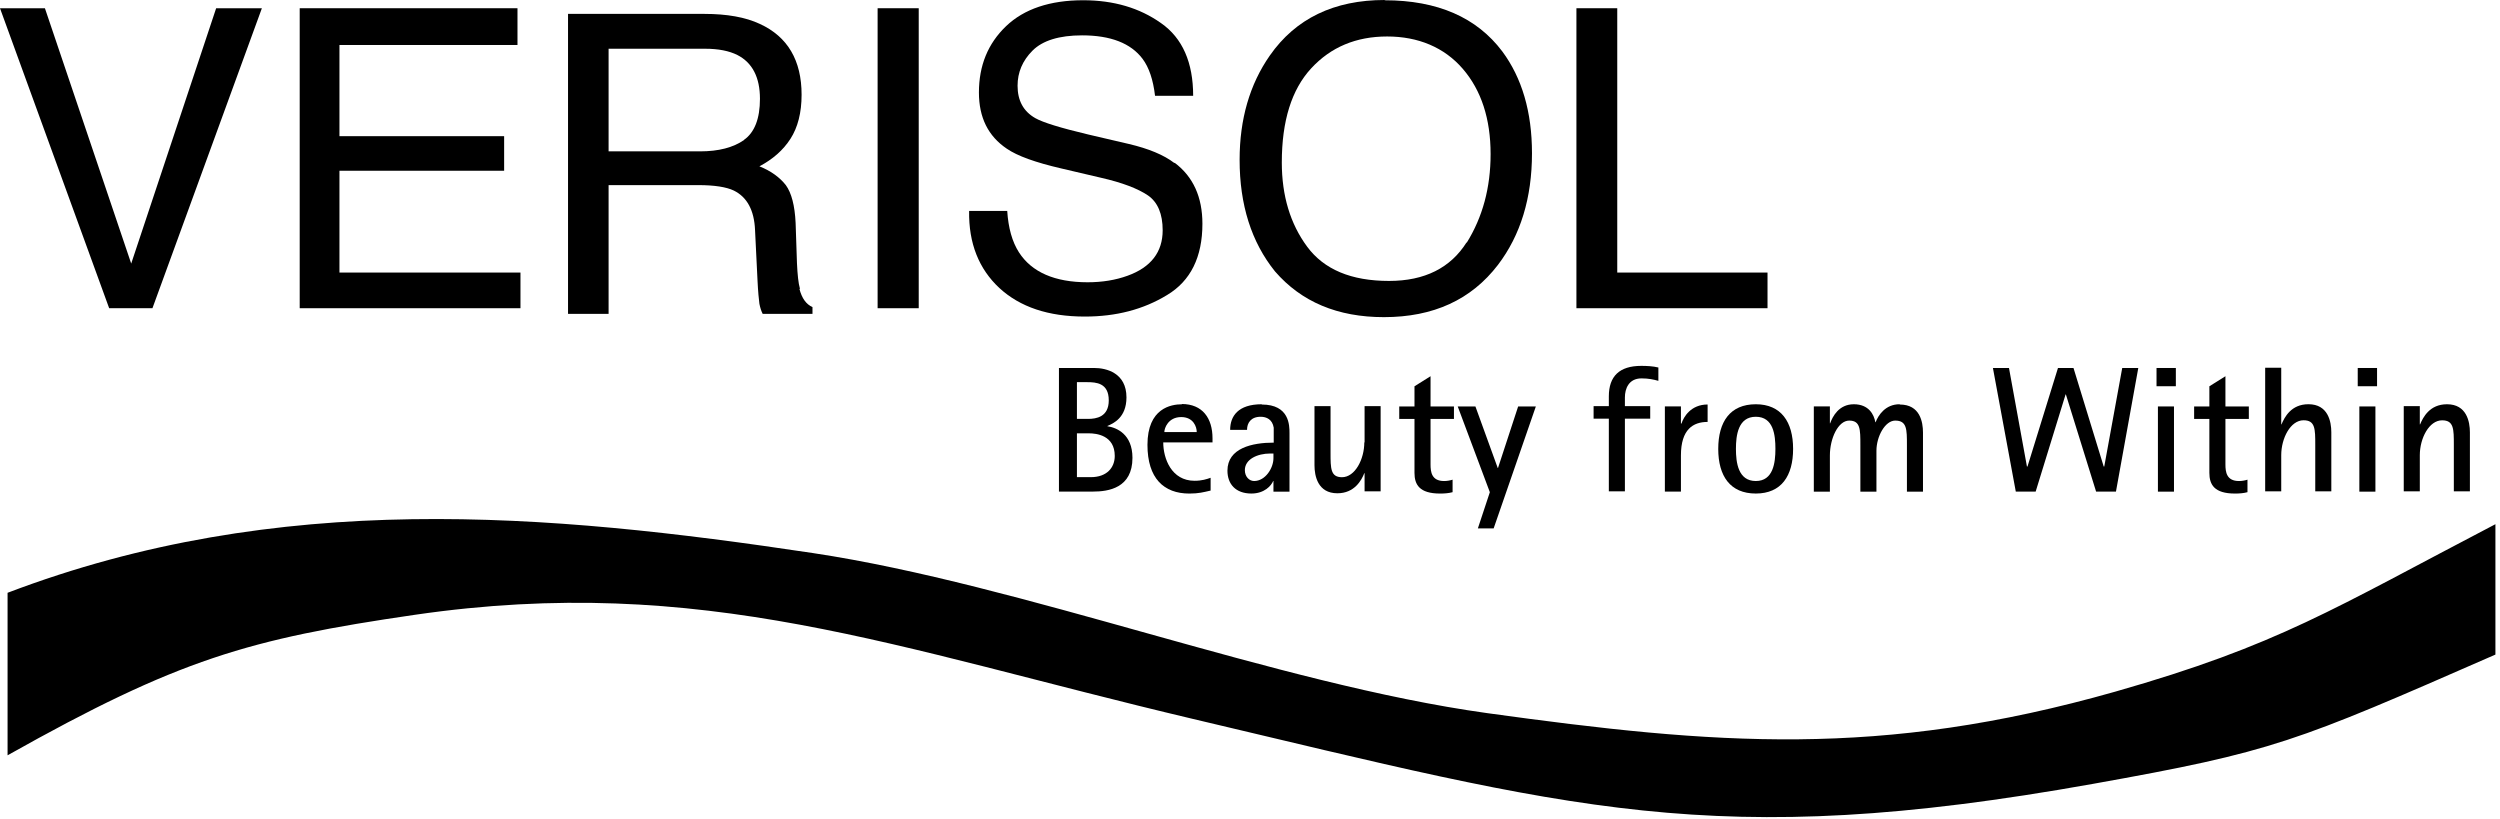 <svg width="174" height="57" viewBox="0 0 174 57" fill="none" xmlns="http://www.w3.org/2000/svg">
<path d="M0.527 52.569C12.426 45.881 17.295 44.479 28.853 42.793C48.879 39.875 62.275 45.123 83.002 50.031C109.452 56.283 119.247 59.276 145.659 54.559C158.278 52.304 159.699 51.679 173.681 45.559V36.484C162.389 42.376 158.6 44.896 147.232 48.136C130.824 52.797 119.399 51.83 103.503 49.633C88.781 47.586 71.18 40.69 56.572 38.492C38.023 35.707 19.398 34.077 0.527 41.258V52.588V52.569Z" fill="black"/>
<path d="M9.132 18.345L3.126 0.573H0L7.598 21.452H10.61L18.227 0.573H15.044L9.132 18.345Z" fill="black"/>
<path d="M23.626 11.884H35.088V9.478H23.626V3.131H36.017V0.573H20.859V21.452H36.225V18.97H23.626V11.884Z" fill="black"/>
<path d="M55.678 20.103C55.564 19.705 55.507 19.118 55.469 18.322L55.375 15.518C55.318 14.305 55.09 13.434 54.693 12.884C54.276 12.354 53.669 11.899 52.855 11.577C53.783 11.084 54.503 10.459 55.015 9.663C55.526 8.868 55.791 7.844 55.791 6.594C55.791 4.207 54.825 2.558 52.893 1.668C51.888 1.194 50.581 0.967 49.028 0.967H39.535V21.846H42.358V12.884H48.611C49.728 12.884 50.562 13.017 51.074 13.263C52.002 13.718 52.495 14.646 52.551 16.011L52.722 19.497C52.76 20.311 52.817 20.861 52.855 21.145C52.911 21.429 52.987 21.657 53.082 21.846H56.549V21.372C56.114 21.183 55.81 20.766 55.64 20.103M51.794 9.739C51.036 10.27 50.013 10.535 48.724 10.535H42.358V3.392H49.065C50.013 3.392 50.752 3.544 51.32 3.828C52.362 4.358 52.893 5.381 52.893 6.878C52.893 8.261 52.514 9.228 51.775 9.739" fill="black"/>
<path d="M63.943 0.573H61.082V21.452H63.943V0.573Z" fill="black"/>
<path d="M81.737 11.347C80.998 10.779 79.936 10.343 78.572 10.021L75.73 9.358C73.817 8.903 72.585 8.524 72.055 8.221C71.221 7.747 70.823 6.989 70.823 5.966C70.823 5.038 71.164 4.223 71.865 3.522C72.566 2.821 73.722 2.461 75.314 2.461C77.303 2.461 78.705 3.011 79.52 4.091C79.974 4.697 80.259 5.55 80.391 6.667H83.044C83.044 4.356 82.305 2.651 80.808 1.609C79.311 0.548 77.511 0.017 75.389 0.017C73.078 0.017 71.278 0.623 70.027 1.817C68.758 3.03 68.133 4.564 68.133 6.44C68.133 8.183 68.777 9.471 70.065 10.343C70.804 10.855 72.074 11.309 73.874 11.726L76.621 12.37C78.118 12.711 79.198 13.128 79.899 13.602C80.581 14.075 80.922 14.89 80.922 16.027C80.922 17.543 80.107 18.604 78.478 19.191C77.644 19.494 76.716 19.646 75.692 19.646C73.419 19.646 71.808 18.945 70.918 17.562C70.444 16.823 70.179 15.857 70.103 14.682H67.451C67.413 16.936 68.133 18.718 69.554 20.044C70.994 21.37 72.964 22.033 75.503 22.033C77.682 22.033 79.576 21.541 81.225 20.536C82.873 19.551 83.688 17.884 83.688 15.572C83.688 13.716 83.044 12.294 81.755 11.328" fill="black"/>
<path d="M96.376 0C92.852 0 90.18 1.288 88.38 3.865C86.978 5.873 86.277 8.299 86.277 11.122C86.277 14.248 87.092 16.844 88.74 18.89C90.578 21.012 93.098 22.073 96.319 22.073C99.767 22.073 102.401 20.86 104.258 18.435C105.83 16.37 106.626 13.774 106.626 10.667C106.626 7.787 105.925 5.419 104.561 3.581C102.78 1.213 100.052 0.019 96.376 0.019M102.079 16.863C100.961 18.643 99.161 19.553 96.679 19.553C94.046 19.553 92.151 18.757 90.976 17.166C89.801 15.574 89.214 13.623 89.214 11.311C89.214 8.412 89.896 6.233 91.26 4.756C92.624 3.278 94.386 2.539 96.546 2.539C98.706 2.539 100.525 3.297 101.814 4.794C103.102 6.29 103.746 8.28 103.746 10.724C103.746 13.054 103.197 15.101 102.079 16.901" fill="black"/>
<path d="M112.561 0.573H109.719V21.452H123.019V18.97H112.561V0.573Z" fill="black"/>
<path d="M77.076 29.648C77.474 29.477 78.402 29.08 78.402 27.659C78.402 25.953 77 25.612 76.166 25.612H73.703V34.214H76.072C77.151 34.214 78.819 33.968 78.819 31.865C78.819 30.216 77.72 29.762 77.076 29.667M74.954 26.598H75.655C76.299 26.598 77.17 26.654 77.17 27.867C77.17 29.023 76.299 29.155 75.73 29.155H74.954V26.579V26.598ZM75.901 33.21H74.954V30.16H75.787C76.299 30.16 77.587 30.292 77.587 31.732C77.587 32.547 77.038 33.21 75.92 33.21" fill="black"/>
<path d="M82.269 28.138C81.512 28.138 79.863 28.403 79.863 30.961C79.863 33.291 81 34.352 82.781 34.352C83.425 34.352 83.766 34.257 84.259 34.144V33.253C83.994 33.348 83.653 33.462 83.141 33.462C81.531 33.462 80.962 31.908 80.962 30.79H84.391V30.506C84.391 29.104 83.691 28.119 82.251 28.119M81.038 30.07C81.038 29.805 81.303 29.028 82.213 29.028C83.065 29.028 83.293 29.71 83.293 30.07H81.038Z" fill="black"/>
<path d="M87.817 28.136C86.169 28.136 85.619 28.969 85.619 29.917H86.794C86.794 29.443 87.059 29.007 87.741 29.007C88.158 29.007 88.556 29.197 88.651 29.765V30.807C87.154 30.807 85.43 31.186 85.43 32.759C85.43 33.687 85.998 34.35 87.097 34.35C88.006 34.35 88.48 33.801 88.613 33.479H88.632V34.218H89.749V30.144C89.749 29.614 89.749 28.155 87.817 28.155M88.632 31.887C88.632 32.588 88.063 33.479 87.287 33.479C86.945 33.479 86.642 33.176 86.642 32.721C86.642 31.963 87.514 31.565 88.404 31.565H88.632V31.906V31.887Z" fill="black"/>
<path d="M94.956 30.789C94.956 31.964 94.311 33.214 93.402 33.214C92.606 33.214 92.606 32.608 92.606 31.509V28.269H91.488V32.38C91.488 33.119 91.716 34.332 93.08 34.332C94.273 34.332 94.766 33.422 94.956 32.93H94.975V34.199H96.092V28.269H94.975V30.789H94.956Z" fill="black"/>
<path d="M99.566 26.185L98.448 26.886V28.288H97.387V29.16H98.448V32.911C98.448 33.726 98.789 34.351 100.229 34.351C100.532 34.351 100.816 34.332 101.1 34.256V33.385C100.93 33.442 100.702 33.48 100.513 33.48C99.641 33.48 99.566 32.854 99.566 32.324V29.16H101.195V28.288H99.566V26.185Z" fill="black"/>
<path d="M104.261 32.571H104.242L102.689 28.289H101.457L103.693 34.257L102.859 36.777H103.958L106.895 28.289H105.663L104.261 32.571Z" fill="black"/>
<path d="M111.975 27.587V28.269H110.914V29.14H111.975V34.199H113.093V29.14H114.855V28.269H113.093V27.663C113.093 27.056 113.358 26.336 114.249 26.336C114.741 26.336 115.082 26.412 115.423 26.507V25.578C115.044 25.484 114.609 25.465 114.23 25.465C112.714 25.465 111.975 26.185 111.975 27.587Z" fill="black"/>
<path d="M117.012 29.48H116.993V28.286H115.875V34.216H116.993V31.696C116.993 29.878 117.845 29.366 118.85 29.366V28.153C117.694 28.153 117.182 29.006 117.031 29.48" fill="black"/>
<path d="M122.204 28.136C120.424 28.136 119.59 29.348 119.59 31.243C119.59 33.138 120.424 34.35 122.204 34.35C123.985 34.35 124.8 33.119 124.8 31.243C124.8 29.367 123.967 28.136 122.204 28.136ZM122.204 33.479C120.973 33.479 120.821 32.19 120.821 31.243C120.821 30.296 120.973 29.007 122.204 29.007C123.436 29.007 123.569 30.277 123.569 31.243C123.569 32.209 123.417 33.479 122.204 33.479Z" fill="black"/>
<path d="M132.21 28.136C131.225 28.136 130.733 28.894 130.543 29.386H130.524C130.429 28.856 130.069 28.136 129.027 28.136C127.985 28.136 127.55 28.988 127.379 29.462H127.36V28.287H126.242V34.218H127.36V31.698C127.36 30.523 127.928 29.273 128.705 29.273C129.482 29.273 129.482 29.879 129.482 30.978V34.218H130.6V31.376C130.6 30.372 131.206 29.273 131.907 29.273C132.722 29.273 132.722 29.879 132.722 30.978V34.218H133.84V30.106C133.84 29.367 133.631 28.155 132.229 28.155" fill="black"/>
<path d="M146.456 32.471H146.418L144.315 25.612H143.235L141.113 32.471H141.075L139.825 25.612H138.707L140.299 34.214H141.682L143.766 27.45H143.785L145.888 34.214H147.271L148.825 25.612H147.707L146.456 32.471Z" fill="black"/>
<path d="M151.439 25.612H150.094V26.882H151.439V25.612Z" fill="black"/>
<path d="M151.309 28.289H150.191V34.219H151.309V28.289Z" fill="black"/>
<path d="M154.89 26.185L153.772 26.886V28.288H152.711V29.16H153.772V32.911C153.772 33.726 154.113 34.351 155.553 34.351C155.856 34.351 156.14 34.332 156.424 34.256V33.385C156.254 33.442 156.027 33.48 155.837 33.48C154.966 33.48 154.89 32.854 154.89 32.324V29.16H156.519V28.288H154.89V26.185Z" fill="black"/>
<path d="M160.669 28.134C159.456 28.134 159.001 29.043 158.793 29.536H158.774V25.595H157.656V34.197H158.774V31.677C158.774 30.502 159.418 29.251 160.328 29.251C161.142 29.251 161.142 29.858 161.142 30.957V34.197H162.26V30.085C162.26 29.346 162.033 28.134 160.669 28.134Z" fill="black"/>
<path d="M165.329 28.289H164.211V34.219H165.329V28.289Z" fill="black"/>
<path d="M165.443 25.612H164.098V26.882H165.443V25.612Z" fill="black"/>
<path d="M170.313 28.136C169.101 28.136 168.646 29.045 168.438 29.538H168.419V28.268H167.301V34.199H168.419V31.679C168.419 30.504 169.063 29.254 169.972 29.254C170.787 29.254 170.787 29.86 170.787 30.959V34.199H171.905V30.087C171.905 29.348 171.677 28.136 170.313 28.136Z" fill="black"/>
</svg>
